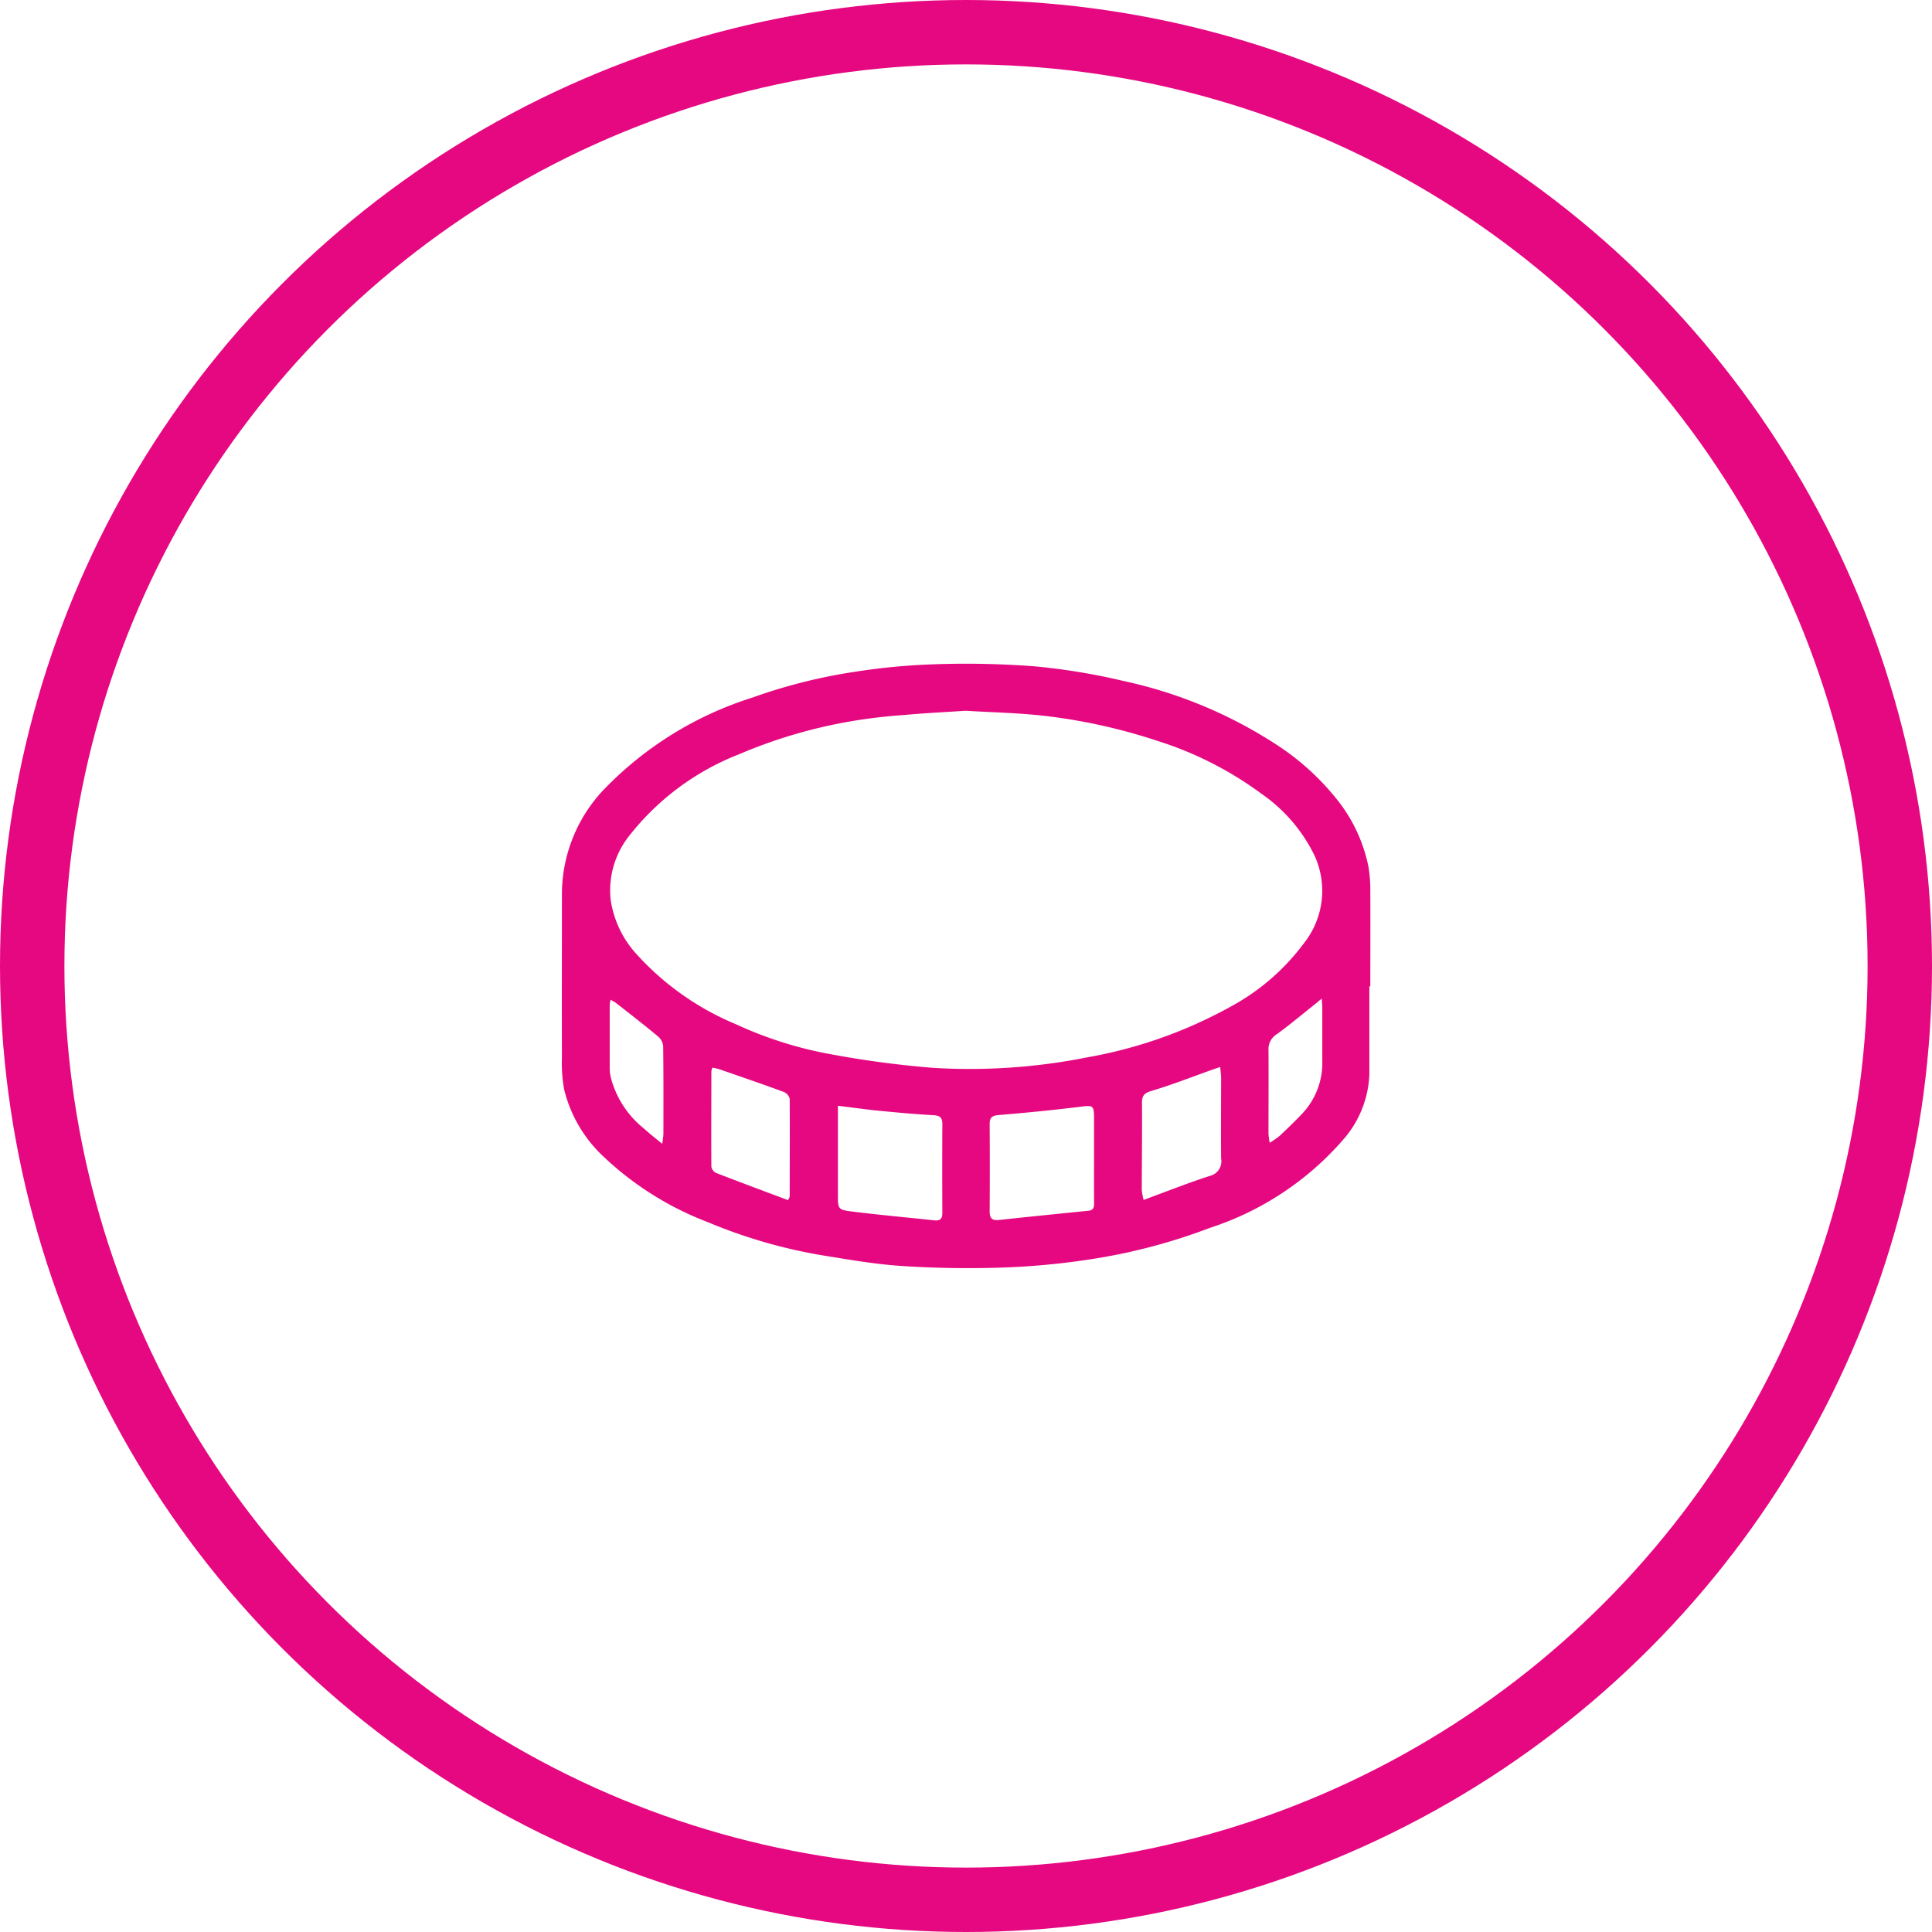 <svg xmlns="http://www.w3.org/2000/svg" width="60" height="60" viewBox="0 0 60 60">
  <g id="Grupo_152" data-name="Grupo 152" transform="translate(-247 -1962)">
    <g id="Elipse_4" data-name="Elipse 4" transform="translate(247 1962)" fill="none" stroke="#e60881" stroke-width="2">
      <circle cx="30" cy="30" r="30" stroke="none"/>
      <circle cx="30" cy="30" r="29" fill="none"/>
    </g>
    <g id="Grupo_3" data-name="Grupo 3" transform="translate(171.437 1716.906)">
      <path id="Trazado_7" data-name="Trazado 7" d="M118.09,275.726c0,.913,0,1.825,0,2.738a3.266,3.266,0,0,1-.832,2.045,9.282,9.282,0,0,1-4.11,2.714,18.059,18.059,0,0,1-3.856,1,23.027,23.027,0,0,1-2.674.239c-1.017.031-2.039.015-3.055-.052-.829-.055-1.655-.2-2.477-.333a16.063,16.063,0,0,1-3.539-1.027,9.77,9.77,0,0,1-3.246-2.041,4.217,4.217,0,0,1-1.221-2.094,4.748,4.748,0,0,1-.066-.985c-.006-1.7,0-3.406,0-5.109a4.728,4.728,0,0,1,1.407-3.314,10.972,10.972,0,0,1,4.5-2.746,16.773,16.773,0,0,1,3.108-.791,20.241,20.241,0,0,1,2.513-.245,28.019,28.019,0,0,1,3.145.062,19.906,19.906,0,0,1,2.757.453,14.167,14.167,0,0,1,4.839,2.031,7.83,7.83,0,0,1,1.731,1.566,4.885,4.885,0,0,1,1.05,2.186,4.584,4.584,0,0,1,.055.8c.006.967,0,1.933,0,2.9Zm-12.549-8.558c-.637.042-1.272.073-1.9.131a16.7,16.7,0,0,0-1.753.213,15.526,15.526,0,0,0-3.377,1.008,8.049,8.049,0,0,0-3.449,2.585,2.721,2.721,0,0,0-.532,1.948,3.185,3.185,0,0,0,.818,1.691,8.619,8.619,0,0,0,3.078,2.162,12.171,12.171,0,0,0,3.015.942,30.53,30.53,0,0,0,3.092.408,18.619,18.619,0,0,0,4.8-.326,14.285,14.285,0,0,0,4.454-1.577,6.935,6.935,0,0,0,2.273-1.969,2.622,2.622,0,0,0,.336-2.7,4.976,4.976,0,0,0-1.671-1.949A10.966,10.966,0,0,0,111.5,268.1a17.568,17.568,0,0,0-3.485-.773C107.2,267.233,106.369,267.217,105.542,267.167Zm-3.955,12.268v.3q0,1.231,0,2.462c0,.443,0,.466.438.521.849.106,1.7.182,2.552.274.2.021.255-.063.253-.249q-.008-1.369,0-2.738c0-.209-.077-.267-.284-.279-.6-.033-1.19-.09-1.783-.147C102.384,279.539,102.007,279.486,101.586,279.435Zm7.954,1.645c0-.4,0-.8,0-1.2,0-.481-.011-.468-.492-.408-.818.1-1.64.181-2.462.249-.2.017-.29.066-.288.277q.009,1.357,0,2.715c0,.209.07.291.283.268.927-.1,1.855-.194,2.783-.287.153-.015.18-.1.178-.237C109.537,282,109.54,281.541,109.54,281.081Zm3.917-2.85-.253.086c-.626.222-1.245.468-1.881.656-.24.071-.3.163-.294.39.007.9-.006,1.794-.007,2.691a2.045,2.045,0,0,0,.056.305c.707-.26,1.373-.524,2.053-.745a.466.466,0,0,0,.355-.54c-.008-.843,0-1.687,0-2.53C113.482,278.454,113.469,278.364,113.458,278.231Zm-13.422,4.134a.61.61,0,0,0,.053-.111c0-1.011.007-2.022,0-3.033a.311.311,0,0,0-.18-.214c-.665-.245-1.336-.475-2.006-.707a2.1,2.1,0,0,0-.212-.05.5.5,0,0,0-.035.114c0,.988-.007,1.976,0,2.964a.273.273,0,0,0,.15.194C98.542,281.808,99.285,282.083,100.035,282.365Zm16.576-6.259c-.109.09-.165.138-.223.184-.389.309-.769.63-1.171.921a.544.544,0,0,0-.26.491c.007.866,0,1.733,0,2.6a2.36,2.36,0,0,0,.038.281,2.64,2.64,0,0,0,.308-.213c.239-.225.476-.451.7-.69a2.29,2.29,0,0,0,.625-1.651c0-.544,0-1.089,0-1.633C116.628,276.321,116.62,276.247,116.611,276.105Zm-22.085.034a.979.979,0,0,0-.028.145c0,.675,0,1.35,0,2.025a1.424,1.424,0,0,0,.053.316,2.989,2.989,0,0,0,1,1.507c.171.154.353.3.577.482a2.918,2.918,0,0,0,.038-.3c0-.913.005-1.826-.008-2.738a.459.459,0,0,0-.165-.3c-.429-.356-.87-.7-1.309-1.042C94.647,276.209,94.6,276.186,94.526,276.14Z" fill="#e60881"/>
    </g>
  </g>
</svg>
